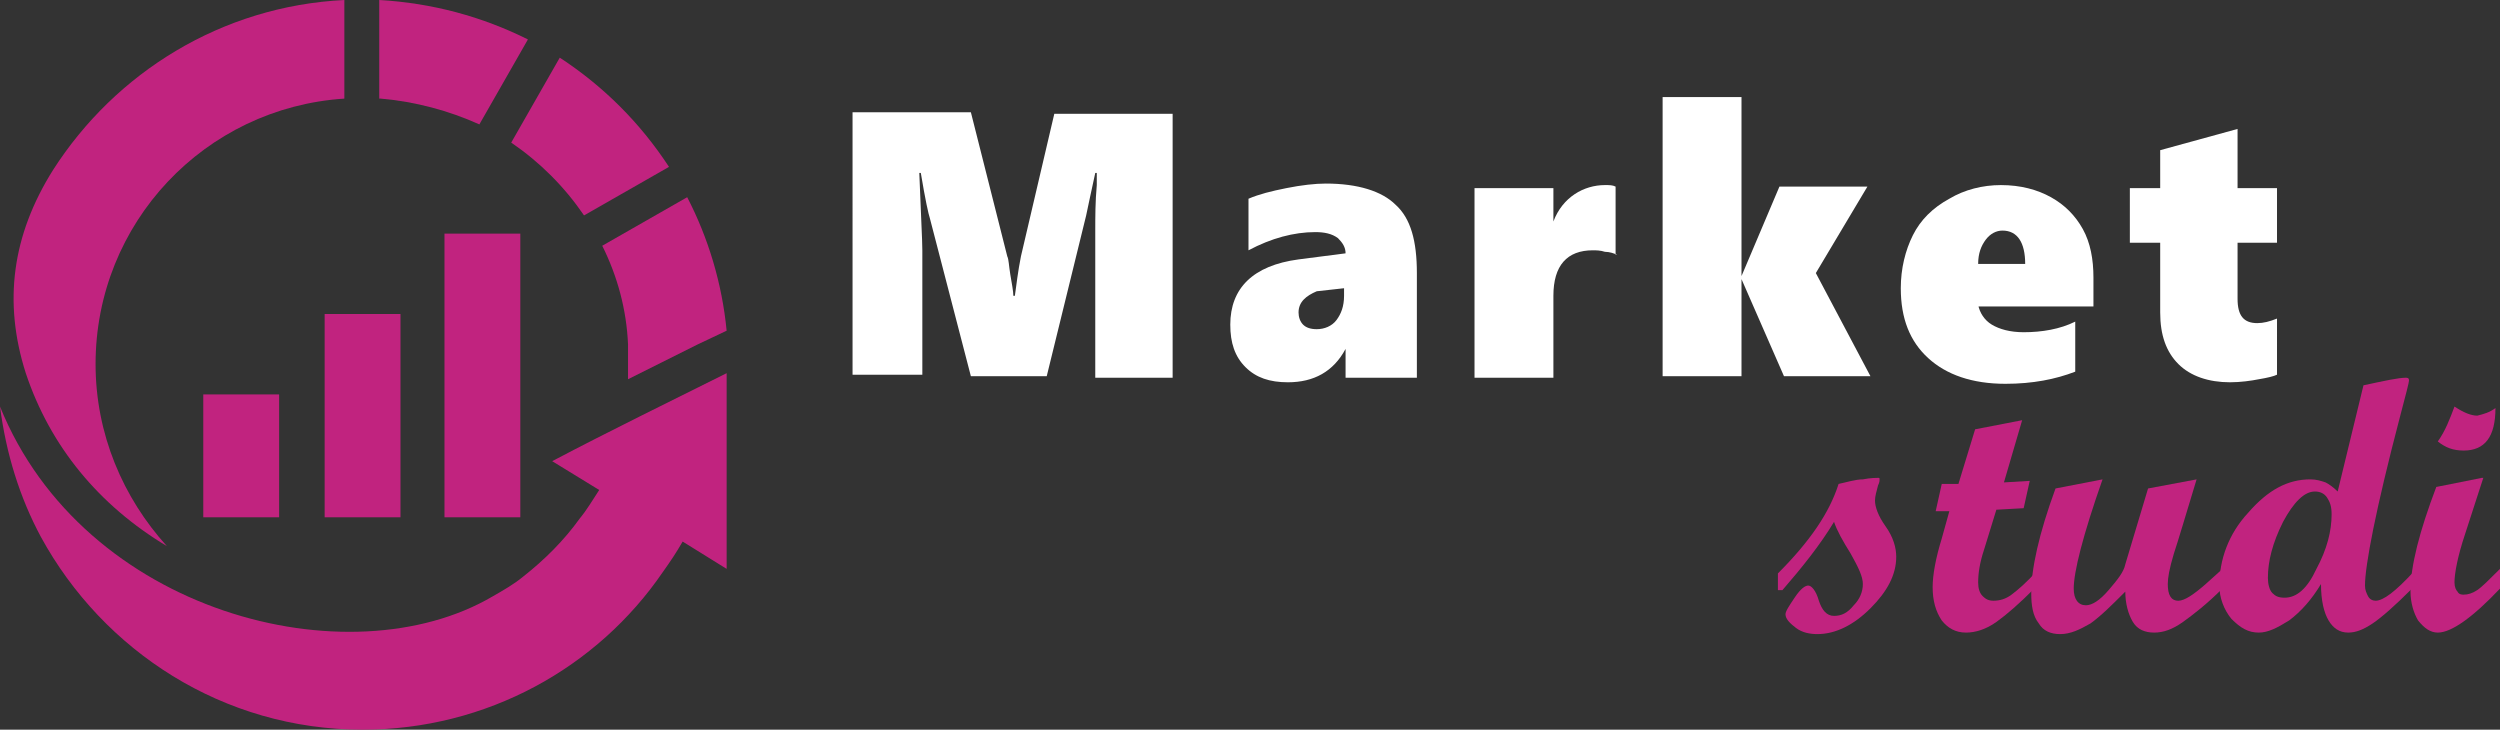 <?xml version="1.0" encoding="utf-8"?>
<!-- Generator: Adobe Illustrator 24.1.0, SVG Export Plug-In . SVG Version: 6.00 Build 0)  -->
<svg version="1.1" id="Layer_1" xmlns="http://www.w3.org/2000/svg" xmlns:xlink="http://www.w3.org/1999/xlink" x="0px" y="0px"
	 width="164.8px" height="48.1px" viewBox="0 0 164.8 48.1" style="enable-background:new 0 0 164.8 48.1;" xml:space="preserve">
<rect x="0" y="0" width="164.8" height="48.1" fill="#333333" stroke="none"/>
<style type="text/css">
	.st0{fill:#FFFFFF;}
	.st1{fill:#C1237F;}
	.st2{fill-rule:evenodd;clip-rule:evenodd;fill:#C1237F;}
</style>
<g>
	<g>
		<g>
			<path class="st0" d="M72.2,24.8v-9.6c0-0.9,0-1.9,0.1-3l0-0.8h-0.1c-0.3,1.4-0.5,2.3-0.6,2.8L69,24.8H64l-2.7-10.4
				c-0.1-0.3-0.3-1.2-0.6-3h-0.1c0.1,2.7,0.2,4.4,0.2,5.1v8.2h-4.6V7.4H64l2.4,9.5c0.1,0.2,0.1,0.6,0.2,1.2c0.1,0.6,0.2,1.1,0.2,1.4
				h0.1c0.1-0.7,0.2-1.6,0.4-2.6l2.2-9.4h7.8v17.4H72.2z"/>
			<path class="st0" d="M88.7,24.8V23h0c-0.8,1.5-2.1,2.2-3.8,2.2c-1.2,0-2.1-0.3-2.8-1s-1-1.6-1-2.8c0-2.4,1.5-3.9,4.5-4.3l3.1-0.4
				c0-0.4-0.2-0.7-0.5-1c-0.4-0.3-0.9-0.4-1.5-0.4c-1.4,0-2.9,0.4-4.4,1.2v-3.4c0.7-0.3,1.5-0.5,2.5-0.7c1-0.2,1.9-0.3,2.6-0.3
				c2.1,0,3.7,0.5,4.6,1.4c1,0.9,1.4,2.4,1.4,4.5v6.9H88.7z M85.6,20.6c0,0.3,0.1,0.6,0.3,0.8c0.2,0.2,0.5,0.3,0.9,0.3
				c0.5,0,1-0.2,1.3-0.6c0.3-0.4,0.5-0.9,0.5-1.6v-0.5l-1.8,0.2C86.1,19.5,85.6,19.9,85.6,20.6z"/>
			<path class="st0" d="M106.6,16.8c-0.2-0.1-0.5-0.2-0.8-0.2c-0.3-0.1-0.6-0.1-0.8-0.1c-1.7,0-2.6,1-2.6,3v5.4h-5.2V12.4h5.2v2.2h0
				c0.3-0.8,0.8-1.4,1.4-1.8c0.6-0.4,1.3-0.6,2-0.6c0.3,0,0.5,0,0.7,0.1V16.8z"/>
			<path class="st0" d="M117.6,24.8l-2.8-6.4h0v6.4h-5.2V6.4h5.2v11.8h0l2.5-5.9h5.8l-3.4,5.7l3.6,6.8H117.6z"/>
			<path class="st0" d="M130.4,20.1c0.1,0.5,0.4,1,0.9,1.3c0.5,0.3,1.2,0.5,2.1,0.5c1.2,0,2.4-0.2,3.4-0.7v3.3
				c-1.3,0.5-2.8,0.8-4.6,0.8c-2.2,0-3.9-0.6-5.1-1.7c-1.2-1.1-1.8-2.6-1.8-4.6c0-1.3,0.3-2.5,0.8-3.5c0.5-1,1.3-1.8,2.4-2.4
				c1-0.6,2.2-0.9,3.4-0.9c1.3,0,2.4,0.3,3.3,0.8c0.9,0.5,1.6,1.2,2.1,2.1c0.5,0.9,0.7,2,0.7,3.2v1.9H130.4z M133.5,17.4
				c0-1.4-0.5-2.2-1.5-2.2c-0.4,0-0.8,0.2-1.1,0.6s-0.5,0.9-0.5,1.6H133.5z"/>
			<path class="st0" d="M150.1,24.7c-0.2,0.1-0.6,0.2-1.2,0.3c-0.5,0.1-1.2,0.2-1.9,0.2c-1.4,0-2.6-0.4-3.4-1.2
				c-0.8-0.8-1.2-1.9-1.2-3.4V16h-2v-3.6h2V9.9l5.1-1.4v3.9h2.6V16h-2.6v3.7c0,1.1,0.4,1.6,1.3,1.6c0.4,0,0.8-0.1,1.3-0.3V24.7z"/>
		</g>
	</g>
	<g>
		<g>
			<path class="st1" d="M121.2,31.9c0.5-0.1,1.1-0.3,1.6-0.3c0.5-0.1,0.9-0.1,1-0.1c0.1,0,0.1,0,0.1,0.1c0,0.1,0,0.2-0.1,0.4
				c-0.1,0.4-0.2,0.7-0.2,1c0,0.4,0.2,1,0.7,1.7c0.5,0.7,0.7,1.4,0.7,2c0,1.2-0.6,2.3-1.7,3.4c-1.1,1.1-2.3,1.7-3.5,1.7
				c-0.5,0-1-0.1-1.4-0.4c-0.4-0.3-0.7-0.6-0.7-0.9c0-0.2,0.2-0.5,0.6-1.1s0.7-0.8,0.9-0.8c0.2,0,0.5,0.3,0.7,1c0.2,0.6,0.5,1,1,1
				c0.5,0,0.9-0.2,1.3-0.7c0.4-0.4,0.6-0.9,0.6-1.4c0-0.5-0.3-1.1-0.8-2c-0.5-0.8-0.9-1.5-1.1-2.1c-0.9,1.5-2.1,3-3.4,4.5h-0.3v-1.1
				C119.3,35.7,120.6,33.8,121.2,31.9z"/>
			<path class="st1" d="M134.1,38.8c-1,1-1.8,1.7-2.5,2.2c-0.7,0.5-1.4,0.7-2,0.7c-0.7,0-1.2-0.3-1.6-0.8c-0.4-0.6-0.6-1.3-0.6-2.2
				c0-0.8,0.2-1.9,0.6-3.2l0.5-1.8l-0.9,0l0.4-1.8l1.1,0l1.1-3.6l3.1-0.6l-1.2,4.1l1.7-0.1l-0.4,1.8l-1.8,0.1l-0.8,2.6
				c-0.3,0.9-0.4,1.6-0.4,2.2c0,0.4,0.1,0.7,0.3,0.9c0.2,0.2,0.4,0.3,0.7,0.3c0.4,0,0.8-0.1,1.2-0.4c0.4-0.3,1-0.8,1.7-1.6V38.8z"/>
			<path class="st1" d="M146.5,38.8c-1,1-1.9,1.7-2.6,2.2c-0.7,0.5-1.3,0.7-1.9,0.7c-0.6,0-1.1-0.2-1.4-0.7c-0.3-0.5-0.5-1.2-0.5-2
				c-0.9,0.9-1.6,1.6-2.3,2.1c-0.7,0.4-1.3,0.7-2,0.7c-0.6,0-1.1-0.2-1.4-0.7c-0.4-0.5-0.5-1.2-0.5-2c0-1.6,0.5-3.9,1.6-6.9l3.1-0.6
				c-1.3,3.7-1.9,6.1-1.9,7.2c0,0.7,0.3,1.1,0.8,1.1c0.4,0,0.9-0.3,1.5-1c0.6-0.7,1-1.2,1.1-1.7l1.5-5l3.2-0.6
				c-0.7,2.3-1.2,4-1.5,4.9c-0.3,1-0.4,1.6-0.4,2c0,0.7,0.2,1.1,0.7,1.1c0.4,0,1-0.4,1.8-1.1l1-0.9V38.8z"/>
			<path class="st1" d="M159,38.8c-1.1,1.1-2,1.9-2.6,2.3c-0.6,0.4-1.1,0.6-1.6,0.6c-0.6,0-1-0.3-1.3-0.8c-0.3-0.5-0.5-1.3-0.5-2.4
				c-0.6,1-1.3,1.8-2.1,2.4c-0.8,0.5-1.4,0.8-2,0.8c-0.7,0-1.2-0.3-1.8-0.9c-0.5-0.6-0.8-1.4-0.8-2.2c0-1.7,0.6-3.4,1.9-4.8
				c1.3-1.5,2.6-2.2,4.1-2.2c0.4,0,0.7,0.1,1,0.2c0.2,0.1,0.5,0.3,0.8,0.6l1.7-7c1.4-0.3,2.3-0.5,2.8-0.5c0.2,0,0.2,0.1,0.2,0.2
				c0,0.1-0.2,0.9-0.6,2.4c-1.6,6.1-2.3,9.8-2.3,11.1c0,0.3,0.1,0.5,0.2,0.7c0.1,0.2,0.3,0.3,0.5,0.3c0.5,0,1.3-0.6,2.5-1.9V38.8z
				 M150.6,39.4c0.8,0,1.5-0.6,2.1-1.9c0.7-1.3,1-2.5,1-3.6c0-0.5-0.1-0.8-0.3-1.1c-0.2-0.3-0.5-0.4-0.8-0.4c-0.7,0-1.4,0.7-2.1,2
				c-0.7,1.4-1,2.6-1,3.7c0,0.4,0.1,0.8,0.3,1C150,39.3,150.2,39.4,150.6,39.4z"/>
			<path class="st1" d="M164.8,38.8c-1.8,1.9-3.2,2.9-4.1,2.9c-0.5,0-0.9-0.3-1.3-0.8c-0.3-0.5-0.5-1.2-0.5-1.9c0-1.7,0.6-4,1.7-6.9
				l3-0.6h0.1l-1.2,3.7c-0.5,1.5-0.7,2.6-0.7,3.2c0,0.3,0.1,0.5,0.2,0.6c0.1,0.2,0.3,0.2,0.4,0.2c0.3,0,0.6-0.1,0.9-0.3
				c0.3-0.2,0.8-0.7,1.5-1.4V38.8z M164.5,26.9c0,1.9-0.7,2.8-2.1,2.8c-0.7,0-1.2-0.2-1.7-0.6c0.5-0.7,0.8-1.5,1.1-2.3
				c0.6,0.4,1.1,0.6,1.5,0.6C163.7,27.3,164.1,27.2,164.5,26.9z"/>
		</g>
	</g>
</g>
<g>
	<path class="st2" d="M25.1,6.5c2.3,0.2,4.5,0.8,6.5,1.7l3.2-5.6c-3-1.5-6.3-2.4-9.8-2.6V6.5z"/>
	<path class="st2" d="M36.9,3.8l-3.2,5.6c1.9,1.3,3.5,2.9,4.8,4.8l5.6-3.2C42.2,8.1,39.8,5.7,36.9,3.8"/>
	<rect x="29.3" y="15.4" class="st2" width="5" height="18.7"/>
	<rect x="21.4" y="20.7" class="st2" width="5" height="13.4"/>
	<rect x="13.4" y="26" class="st2" width="5" height="8.1"/>
	<path class="st2" d="M3.5,11.2c-2.7,4.3-3.3,8.7-1.8,13.4C3.3,29.4,6.5,33.3,11,36C8.1,32.8,6.3,28.6,6.3,24
		c0-9.3,7.2-16.9,16.4-17.5V0C14.6,0.4,7.6,4.8,3.5,11.2"/>
	<path class="st2" d="M45.3,13l-5.6,3.2c1,2,1.6,4.2,1.7,6.5c0,0.4,0,0.8,0,1.2c0,0.4,0,0.7,0,1.1l4.6-2.3l1.9-0.9
		C47.6,18.7,46.7,15.7,45.3,13"/>
	<path class="st2" d="M38.2,34.2c-1,1.4-2.3,2.7-3.7,3.8c-0.6,0.5-1.3,0.9-2,1.3C23,44.9,5.5,40.4,0,26.8c0.4,3.1,1.3,6,2.7,8.6
		c4.1,7.5,12,12.7,21.2,12.7c8.2,0,15.5-4.1,19.8-10.4c0.5-0.7,0.9-1.3,1.3-2l2.9,1.8l0-12.9c-3.8,1.9-7.7,3.8-11.5,5.8l3.1,1.9
		C39.1,32.9,38.7,33.6,38.2,34.2"/>
</g>
</svg>
